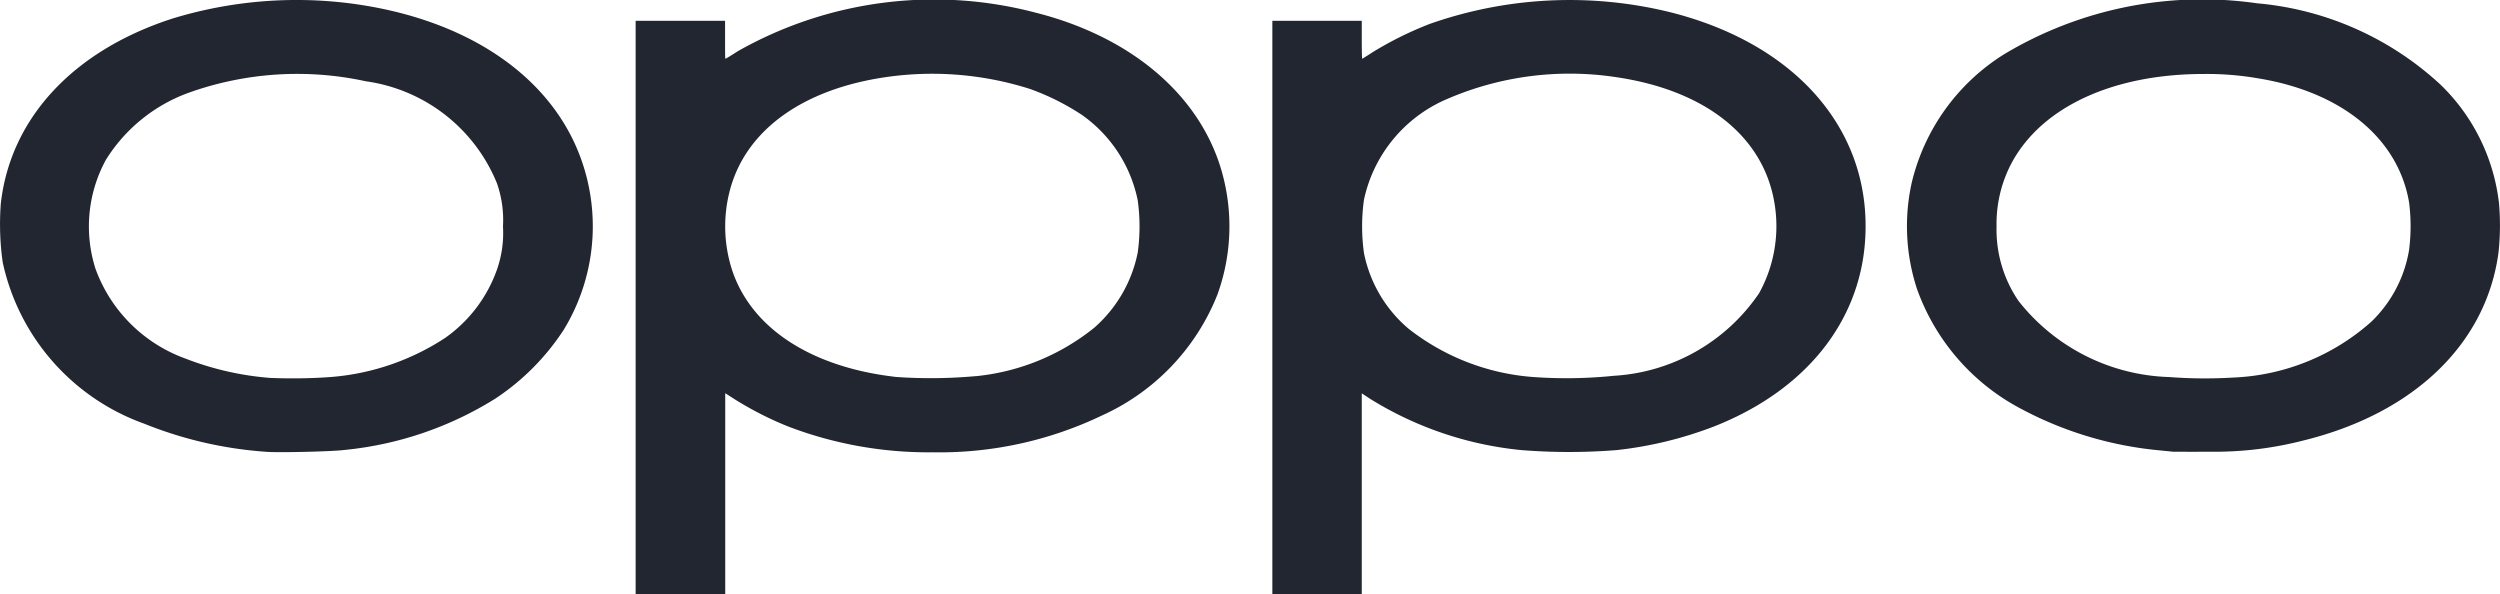 <svg xmlns="http://www.w3.org/2000/svg" width="75.962" height="18.058" viewBox="0 0 75.962 18.058"><defs><style>.a{fill:#222630;}</style></defs><path class="a" d="M19.314,9.346V.633h2.717v.576c0,.317,0,.576.011.576s.177-.1.381-.232A12.107,12.107,0,0,1,31.453.381c2.823.709,4.869,2.392,5.6,4.6a6.081,6.081,0,0,1-.065,3.978,6.765,6.765,0,0,1-3.494,3.66,11.425,11.425,0,0,1-5.153,1.124,11.937,11.937,0,0,1-4.4-.787,10.3,10.3,0,0,1-1.593-.809l-.312-.2v6.112H19.314Zm10.337,2.084a6.792,6.792,0,0,0,3.6-1.474,4.1,4.1,0,0,0,1.319-2.284,5.788,5.788,0,0,0,0-1.583,4.189,4.189,0,0,0-1.7-2.6,7.426,7.426,0,0,0-1.564-.783,9.8,9.8,0,0,0-4.4-.361c-2.552.374-4.276,1.64-4.739,3.477a4.307,4.307,0,0,0,.1,2.451c.613,1.737,2.42,2.894,4.973,3.182a15.229,15.229,0,0,0,2.407-.026ZM38.66,9.346V.633h2.717v.576c0,.317.006.576.013.576s.157-.094.332-.208A10.7,10.7,0,0,1,43.444.726a12.8,12.8,0,0,1,7.3-.356C54.611,1.34,56.887,4,56.672,7.293c-.164,2.514-1.837,4.579-4.589,5.664a11.776,11.776,0,0,1-2.969.72,18.3,18.3,0,0,1-2.879,0,10.667,10.667,0,0,1-4.6-1.556l-.258-.17v6.107H38.66Zm10.4,2.071a5.742,5.742,0,0,0,4.392-2.511,4.216,4.216,0,0,0,.457-2.78c-.351-2-2.11-3.386-4.8-3.781a9.391,9.391,0,0,0-5.148.667,4.307,4.307,0,0,0-2.517,3.056,5.853,5.853,0,0,0,0,1.621,4.045,4.045,0,0,0,1.356,2.3,6.968,6.968,0,0,0,3.819,1.469,14.184,14.184,0,0,0,2.443-.042ZM8.09,13.728a12.155,12.155,0,0,1-3.718-.858,6.713,6.713,0,0,1-4.29-4.9,8.289,8.289,0,0,1-.057-1.79C.32,3.587,2.232,1.531,5.255.559A12.917,12.917,0,0,1,10.621.1c3.256.418,5.72,1.928,6.8,4.17a6.04,6.04,0,0,1-.29,5.747,7.233,7.233,0,0,1-2.073,2.09,10.6,10.6,0,0,1-4.593,1.565C10.1,13.721,8.43,13.758,8.09,13.728Zm1.928-2.27a7.387,7.387,0,0,0,3.507-1.19A4.28,4.28,0,0,0,15.1,8.192a3.369,3.369,0,0,0,.183-1.313A3.383,3.383,0,0,0,15.1,5.57a5.051,5.051,0,0,0-3.983-3.1,9.788,9.788,0,0,0-5.4.354,4.95,4.95,0,0,0-2.5,2.033A4.232,4.232,0,0,0,2.9,8.162a4.552,4.552,0,0,0,2.727,2.73,9.021,9.021,0,0,0,2.57.59,16.4,16.4,0,0,0,1.824-.024Zm56.051,2.271-.443-.044a11.123,11.123,0,0,1-4.233-1.272A6.628,6.628,0,0,1,58.244,8.77a6.115,6.115,0,0,1-.161-3.2A6.331,6.331,0,0,1,60.9,1.645,11.71,11.71,0,0,1,68.579.1a9.412,9.412,0,0,1,5.583,2.479,5.952,5.952,0,0,1,1.77,3.6,7.771,7.771,0,0,1-.014,1.483c-.366,2.776-2.567,4.9-5.937,5.724a10.8,10.8,0,0,1-2.865.339c-.52.005-.992,0-1.049,0Zm1.787-2.257a6.721,6.721,0,0,0,4.2-1.7A3.917,3.917,0,0,0,73.2,7.592a5.735,5.735,0,0,0,0-1.438c-.327-1.948-2.045-3.361-4.59-3.774a9.112,9.112,0,0,0-1.654-.132c-2.854,0-5.068,1.076-5.92,2.877a3.951,3.951,0,0,0-.371,1.754,3.845,3.845,0,0,0,.665,2.262A6.055,6.055,0,0,0,65.9,11.456a14.4,14.4,0,0,0,1.954.016Z" transform="translate(0 0)"/></svg>